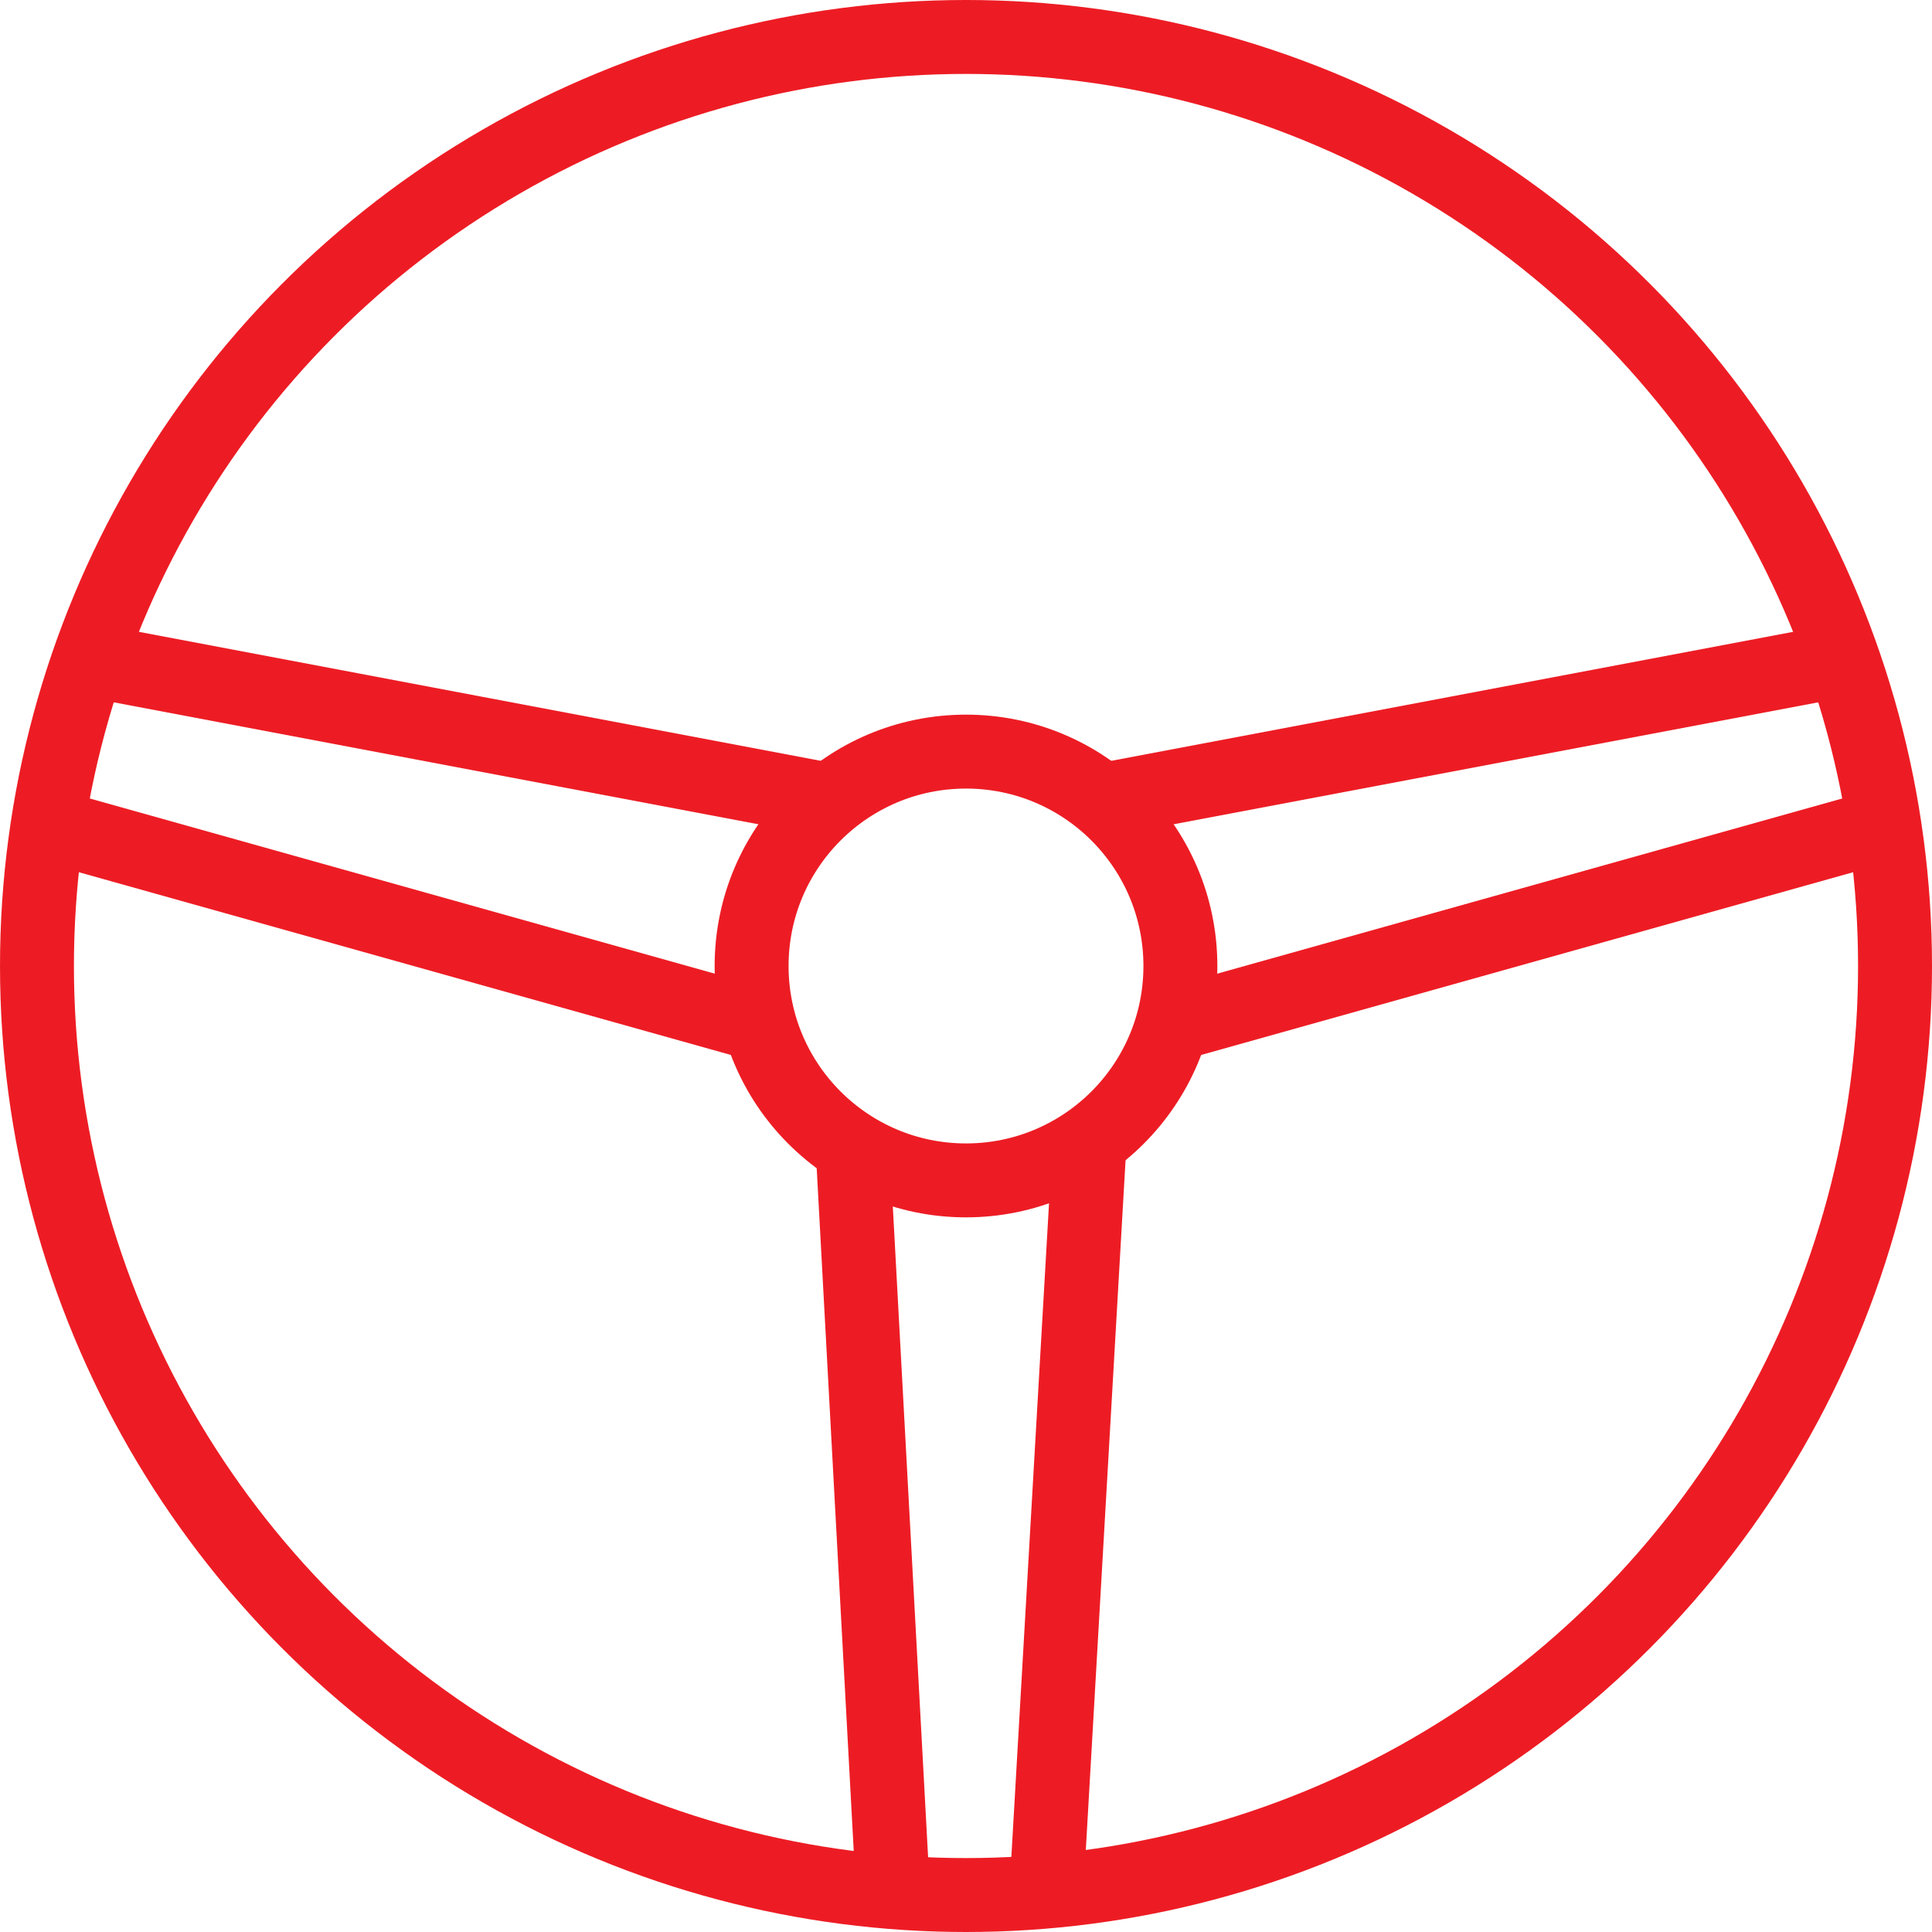 <?xml version="1.0" encoding="UTF-8"?>
<svg xmlns="http://www.w3.org/2000/svg" width="78.4" height="78.4" viewBox="0 0 78.4 78.4">
  <g id="Power-Steering-icon" transform="translate(1.5 1.5)">
    <g id="Desktop-Vehicle-detail-BMW-120i-Update_00000071542232959563849730000007631476861055181207_" transform="translate(-247.3 -2012.9)">
      <g id="About-this-vehicle_00000101791324515126548560000001782496322617240503_" transform="translate(220 2003.8)">
        <g id="Variant" transform="translate(26.4 7.2)">
          <circle id="Oval" cx="8.7" cy="8.7" r="8.7" transform="translate(29.9 30.9)" fill="none" stroke="#ed1c24" stroke-miterlimit="10" stroke-width="3"></circle>
          <circle id="Oval_00000097490673538625978280000018331919834819386251_" cx="37.7" cy="37.7" r="37.7" transform="translate(0.9 1.9)" fill="none" stroke="#ed1c24" stroke-miterlimit="10" stroke-width="3"></circle>
          <line id="Path_00000050647587027358539320000004094370799507372710_" x2="29.6" y2="5.6" transform="translate(3.1 27.2)" fill="none" stroke="#ed1c24" stroke-miterlimit="10" stroke-width="3"></line>
          <line id="Path_00000116928084317336478410000016159349753023778950_" x1="28.9" y1="8.1" transform="translate(1.4 33.9)" fill="none" stroke="#ed1c24" stroke-miterlimit="10" stroke-width="3"></line>
          <line id="Path_00000114767886548291268550000007144304625401753781_" x1="29.6" y2="5.6" transform="translate(44.5 27.2)" fill="none" stroke="#ed1c24" stroke-miterlimit="10" stroke-width="3"></line>
          <line id="Path_00000155113087906301121600000014271388211939686045_" y1="8.1" x2="28.9" transform="translate(46.9 33.9)" fill="none" stroke="#ed1c24" stroke-miterlimit="10" stroke-width="3"></line>
          <line id="Path_00000067221810165957903920000003781812367162723995_" x2="1.6" y2="29.5" transform="translate(34 47)" fill="none" stroke="#ed1c24" stroke-miterlimit="10" stroke-width="3"></line>
          <line id="Path_00000181049536607684152640000012722801709711439518_" x1="1.7" y2="29.5" transform="translate(41.9 47)" fill="none" stroke="#ed1c24" stroke-miterlimit="10" stroke-width="3"></line>
        </g>
      </g>
    </g>
  </g>
</svg>
